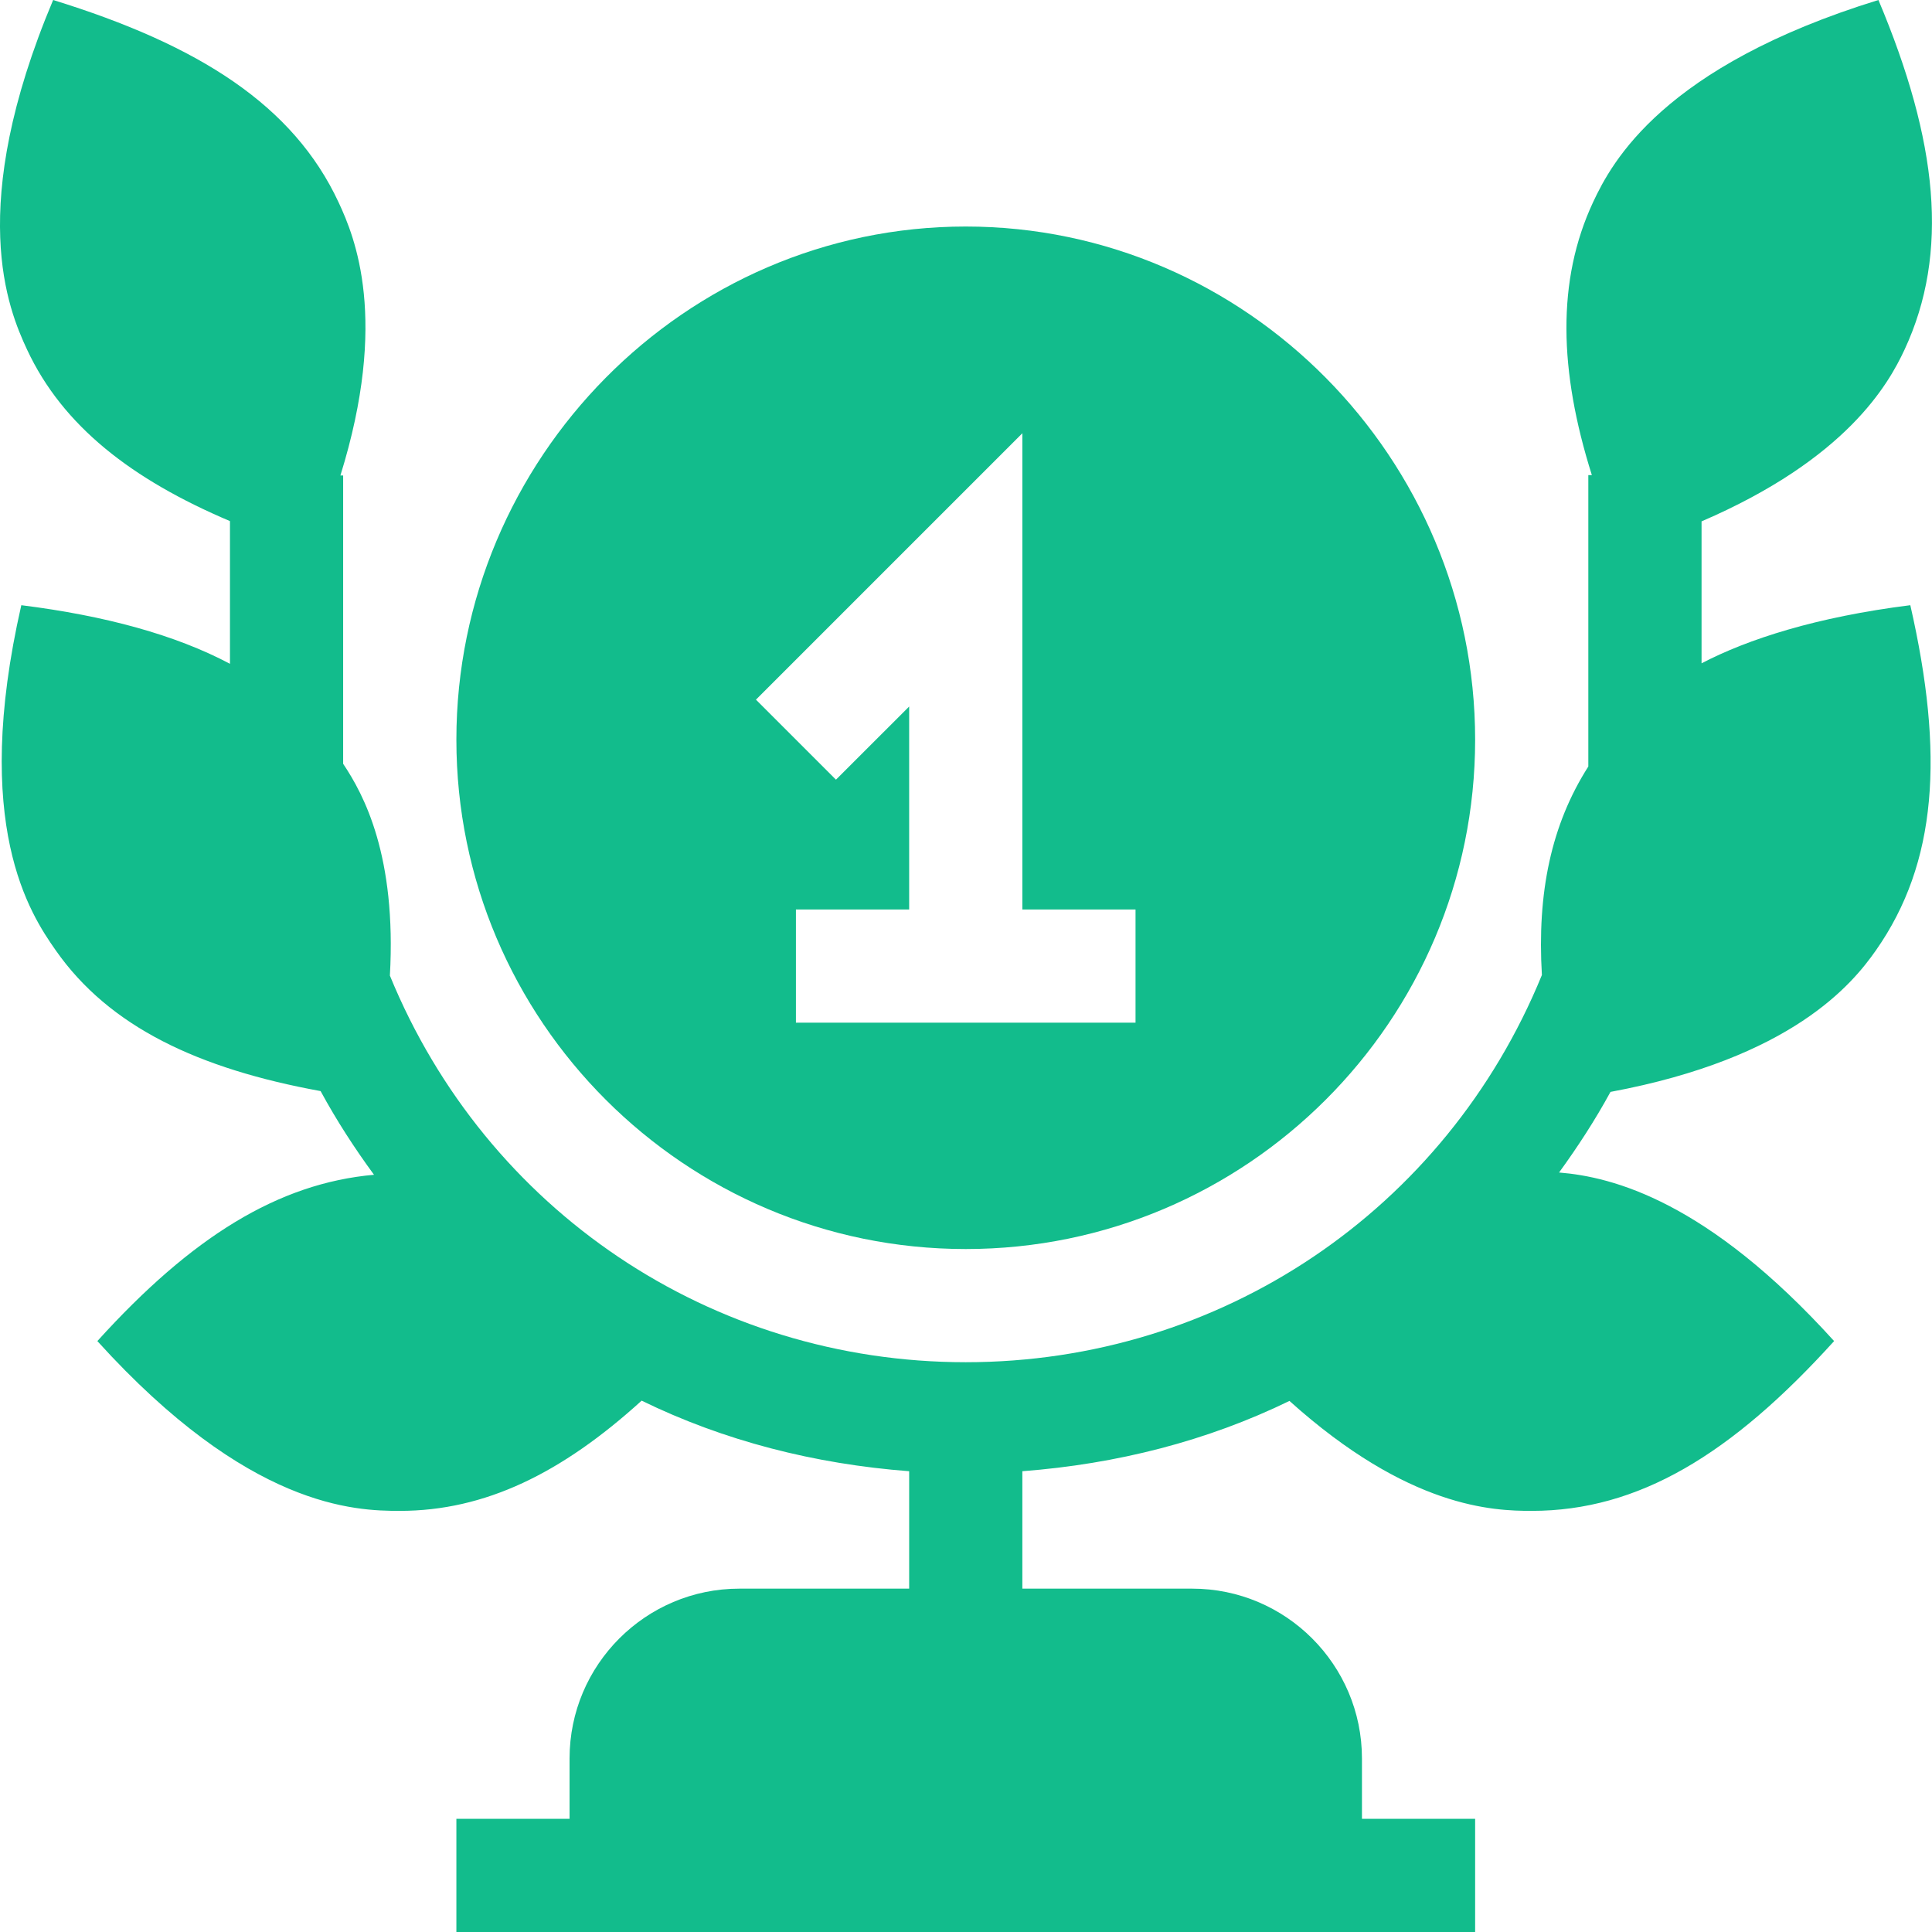 <svg width="36" height="36" viewBox="0 0 36 36" fill="none" xmlns="http://www.w3.org/2000/svg">
<g clip-path="url(#clip0_105_9728)">
<path d="M17.995 4.221C12.761 4.221 8.504 8.549 8.504 13.783C8.504 19.017 12.761 23.274 17.995 23.274C23.229 23.274 27.487 19.017 27.487 13.783C27.487 8.549 23.229 4.221 17.995 4.221ZM21.159 19.056H14.831V16.947H16.941V13.165L15.577 14.528L14.086 13.037L19.05 8.073V16.947H21.159V19.056H21.159Z" fill="#12BC8C"/>
<path d="M17.995 25.383C13.254 25.383 9.059 22.557 7.265 18.179C7.389 15.954 6.785 14.815 6.394 14.232V8.86H6.343C7.246 5.955 6.614 4.423 6.309 3.77C5.469 1.967 3.718 0.842 0.99 7.03084e-05C-0.64 3.871 0.153 5.761 0.504 6.514C1.17 7.942 2.461 8.936 4.285 9.71V12.369C3.273 11.832 1.963 11.473 0.397 11.277C-0.537 15.372 0.56 17.026 1.037 17.706C2.037 19.136 3.698 19.915 5.974 20.331C6.272 20.879 6.606 21.395 6.969 21.89C5.181 22.05 3.572 23.048 1.814 24.989C4.634 28.102 6.618 28.153 7.449 28.153C9.039 28.153 10.468 27.451 11.956 26.099C13.487 26.847 15.177 27.28 16.941 27.414V29.602H13.777C12.032 29.602 10.613 31.021 10.613 32.766V33.891H8.504V36H27.487V33.891H25.378V32.766C25.378 31.021 23.958 29.602 22.214 29.602H19.05V27.414C20.81 27.28 22.497 26.85 24.027 26.104C26.25 28.104 27.826 28.153 28.541 28.153C30.53 28.153 32.26 27.105 34.176 24.989C31.817 22.384 30.054 21.929 29.051 21.848C29.398 21.37 29.722 20.873 30.009 20.346C33.391 19.716 34.519 18.332 34.956 17.707C36.097 16.078 36.231 14.06 35.596 11.277C33.843 11.497 32.571 11.909 31.706 12.36V9.715C34.411 8.55 35.188 7.159 35.489 6.514C36.328 4.712 36.11 2.631 35.002 0C30.989 1.238 30.035 3.016 29.684 3.769C29.005 5.226 29.048 6.907 29.662 8.853H29.596V14.283C28.904 15.367 28.64 16.635 28.731 18.168C26.939 22.553 22.741 25.383 17.995 25.383Z" fill="#12BC8C"/>
</g>
<defs>
<clipPath id="clip0_105_9728">
<rect width="36" height="36" fill="white"/>
</clipPath>
</defs>
</svg>

